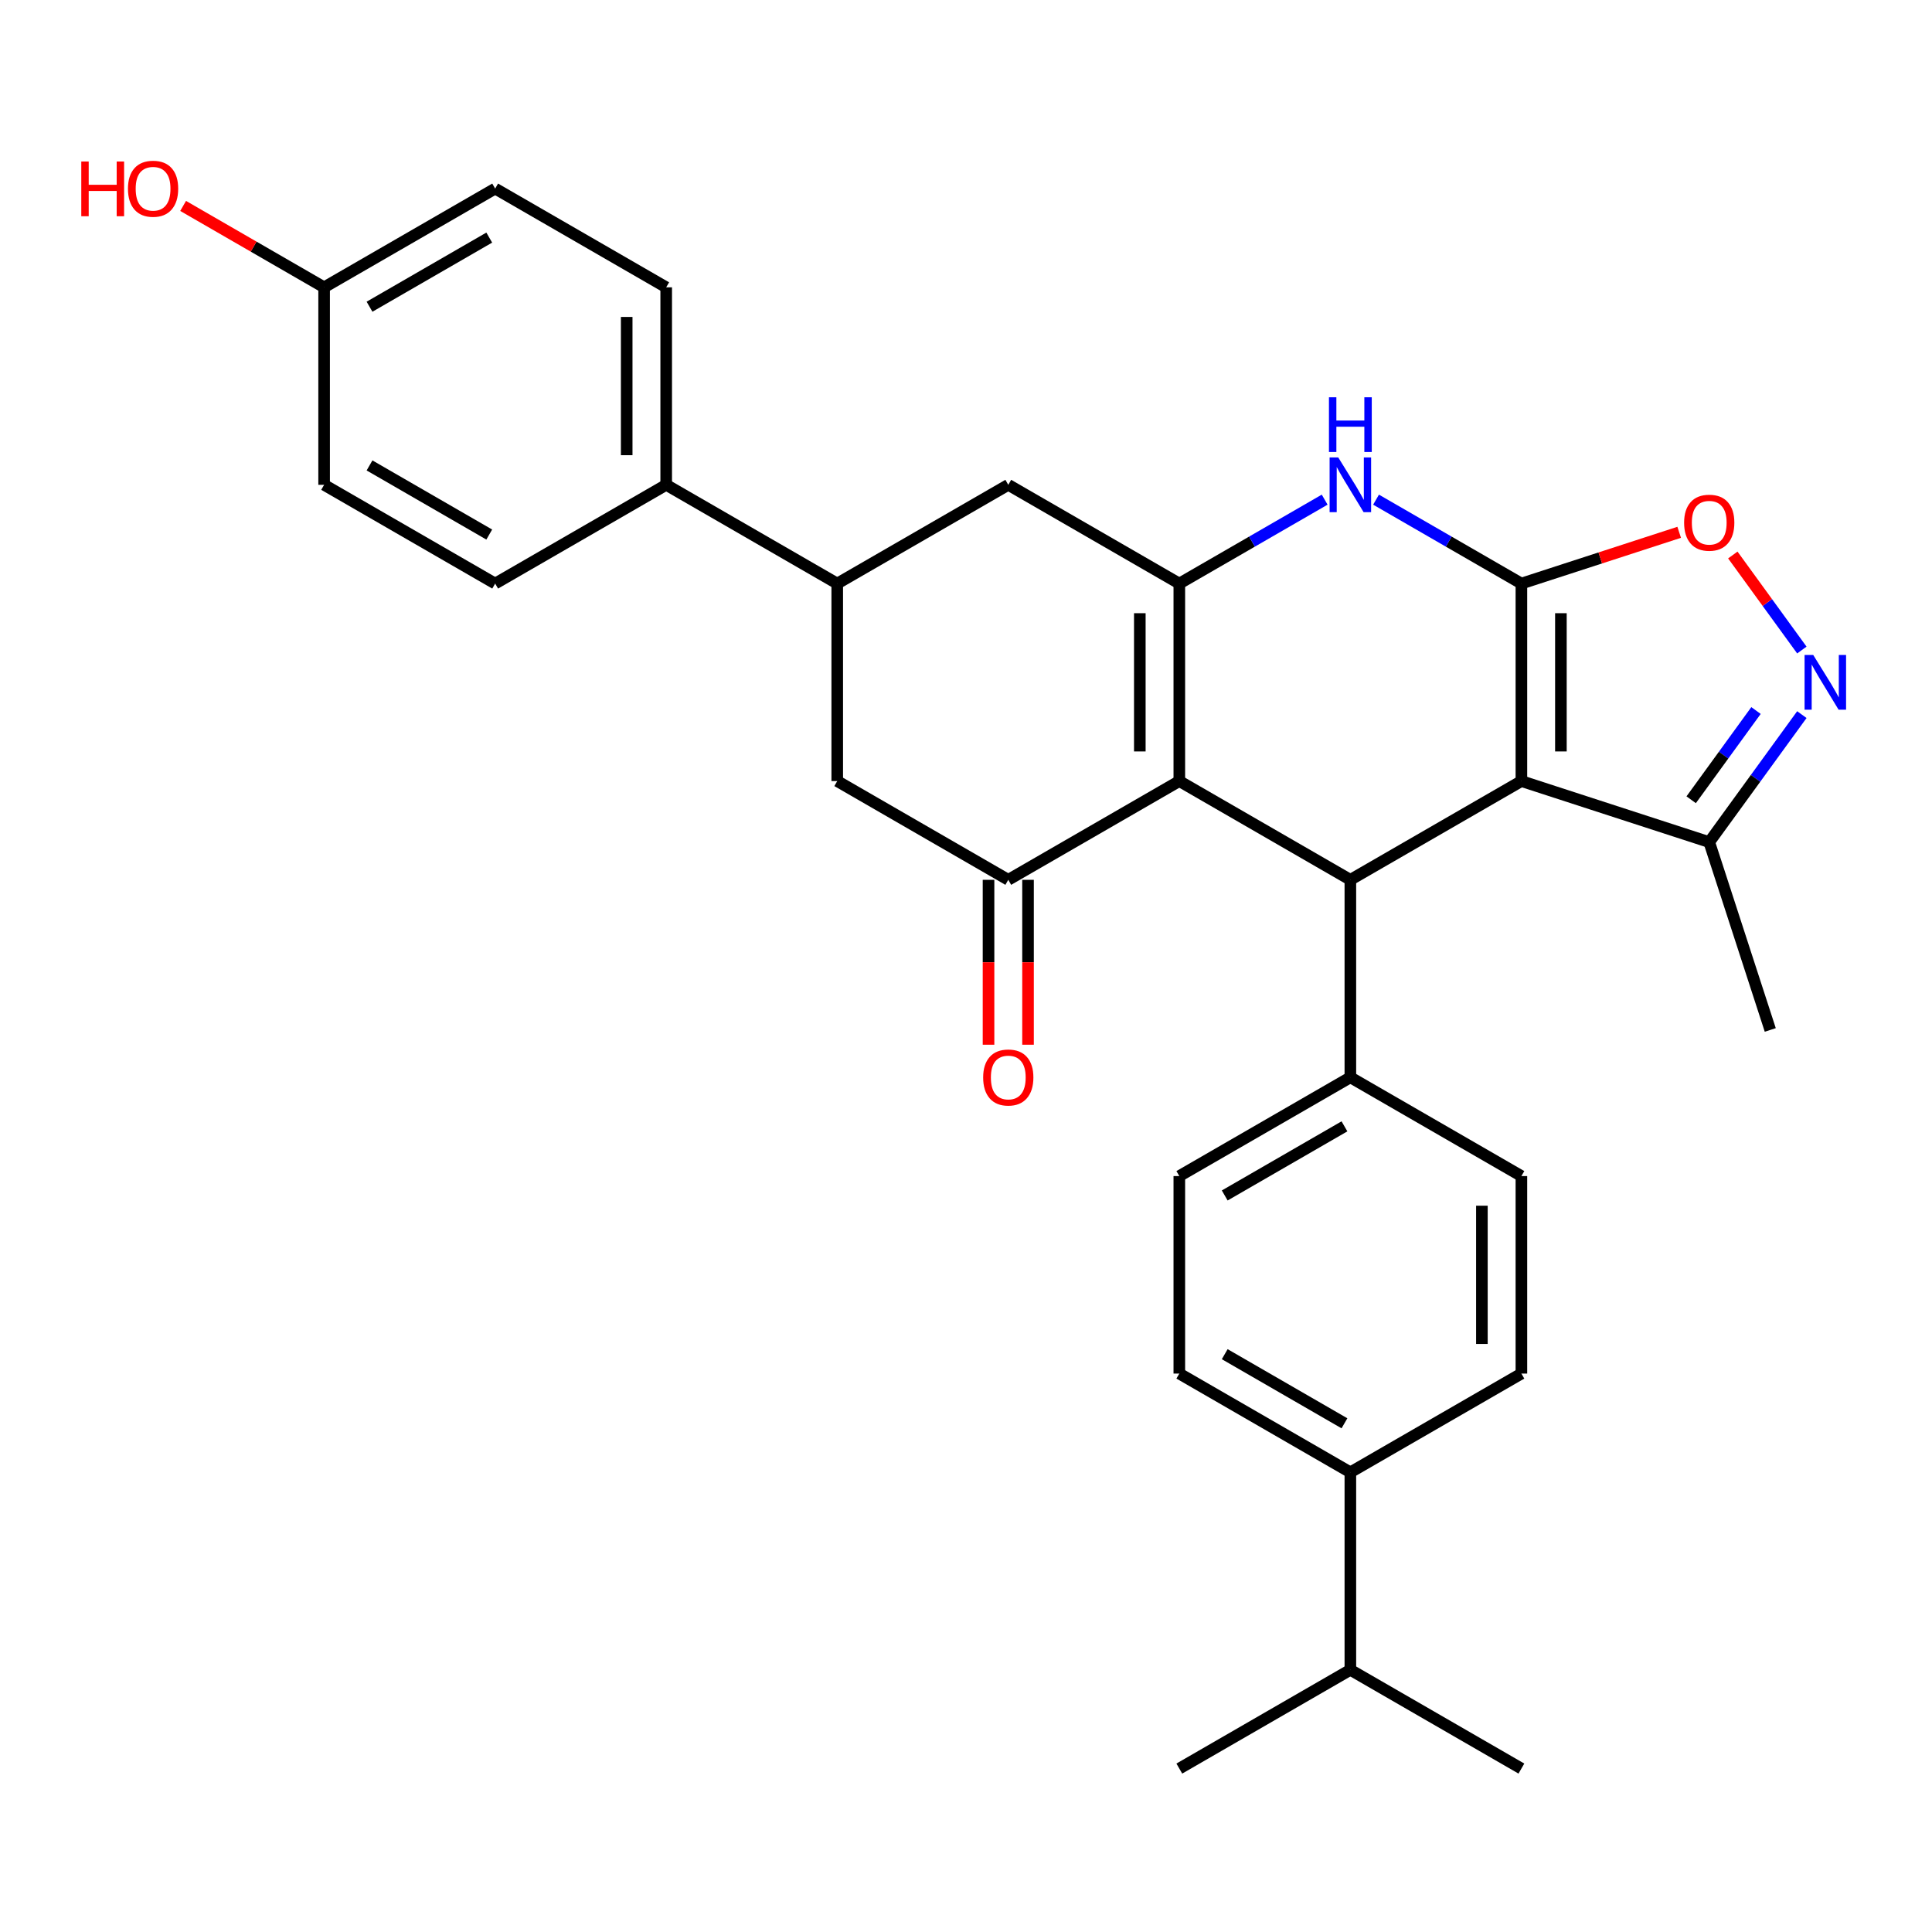 <?xml version='1.0' encoding='iso-8859-1'?>
<svg version='1.1' baseProfile='full'
              xmlns='http://www.w3.org/2000/svg'
                      xmlns:rdkit='http://www.rdkit.org/xml'
                      xmlns:xlink='http://www.w3.org/1999/xlink'
                  xml:space='preserve'
width='1000px' height='1000px' viewBox='0 0 1000 1000'>
<!-- END OF HEADER -->
<rect style='opacity:1.0;fill:#FFFFFF;stroke:none' width='1000' height='1000' x='0' y='0'> </rect>
<path class='bond-0' d='M 787.474,302.057 L 787.474,404.283' style='fill:none;fill-rule:evenodd;stroke:#000000;stroke-width:6px;stroke-linecap:butt;stroke-linejoin:miter;stroke-opacity:1' />
<path class='bond-0' d='M 807.919,317.391 L 807.919,388.949' style='fill:none;fill-rule:evenodd;stroke:#000000;stroke-width:6px;stroke-linecap:butt;stroke-linejoin:miter;stroke-opacity:1' />
<path class='bond-4' d='M 787.474,302.057 L 749.856,280.339' style='fill:none;fill-rule:evenodd;stroke:#000000;stroke-width:6px;stroke-linecap:butt;stroke-linejoin:miter;stroke-opacity:1' />
<path class='bond-4' d='M 749.856,280.339 L 712.239,258.62' style='fill:none;fill-rule:evenodd;stroke:#0000FF;stroke-width:6px;stroke-linecap:butt;stroke-linejoin:miter;stroke-opacity:1' />
<path class='bond-7' d='M 787.474,302.057 L 828.307,288.789' style='fill:none;fill-rule:evenodd;stroke:#000000;stroke-width:6px;stroke-linecap:butt;stroke-linejoin:miter;stroke-opacity:1' />
<path class='bond-7' d='M 828.307,288.789 L 869.14,275.522' style='fill:none;fill-rule:evenodd;stroke:#FF0000;stroke-width:6px;stroke-linecap:butt;stroke-linejoin:miter;stroke-opacity:1' />
<path class='bond-3' d='M 787.474,404.283 L 698.943,455.396' style='fill:none;fill-rule:evenodd;stroke:#000000;stroke-width:6px;stroke-linecap:butt;stroke-linejoin:miter;stroke-opacity:1' />
<path class='bond-8' d='M 787.474,404.283 L 884.696,435.872' style='fill:none;fill-rule:evenodd;stroke:#000000;stroke-width:6px;stroke-linecap:butt;stroke-linejoin:miter;stroke-opacity:1' />
<path class='bond-1' d='M 610.413,404.283 L 610.413,302.057' style='fill:none;fill-rule:evenodd;stroke:#000000;stroke-width:6px;stroke-linecap:butt;stroke-linejoin:miter;stroke-opacity:1' />
<path class='bond-1' d='M 589.968,388.949 L 589.968,317.391' style='fill:none;fill-rule:evenodd;stroke:#000000;stroke-width:6px;stroke-linecap:butt;stroke-linejoin:miter;stroke-opacity:1' />
<path class='bond-5' d='M 610.413,404.283 L 521.883,455.396' style='fill:none;fill-rule:evenodd;stroke:#000000;stroke-width:6px;stroke-linecap:butt;stroke-linejoin:miter;stroke-opacity:1' />
<path class='bond-31' d='M 610.413,404.283 L 698.943,455.396' style='fill:none;fill-rule:evenodd;stroke:#000000;stroke-width:6px;stroke-linecap:butt;stroke-linejoin:miter;stroke-opacity:1' />
<path class='bond-2' d='M 610.413,302.057 L 648.031,280.339' style='fill:none;fill-rule:evenodd;stroke:#000000;stroke-width:6px;stroke-linecap:butt;stroke-linejoin:miter;stroke-opacity:1' />
<path class='bond-2' d='M 648.031,280.339 L 685.648,258.62' style='fill:none;fill-rule:evenodd;stroke:#0000FF;stroke-width:6px;stroke-linecap:butt;stroke-linejoin:miter;stroke-opacity:1' />
<path class='bond-9' d='M 610.413,302.057 L 521.883,250.944' style='fill:none;fill-rule:evenodd;stroke:#000000;stroke-width:6px;stroke-linecap:butt;stroke-linejoin:miter;stroke-opacity:1' />
<path class='bond-12' d='M 698.943,455.396 L 698.943,557.621' style='fill:none;fill-rule:evenodd;stroke:#000000;stroke-width:6px;stroke-linecap:butt;stroke-linejoin:miter;stroke-opacity:1' />
<path class='bond-14' d='M 511.661,455.396 L 511.661,498.071' style='fill:none;fill-rule:evenodd;stroke:#000000;stroke-width:6px;stroke-linecap:butt;stroke-linejoin:miter;stroke-opacity:1' />
<path class='bond-14' d='M 511.661,498.071 L 511.661,540.746' style='fill:none;fill-rule:evenodd;stroke:#FF0000;stroke-width:6px;stroke-linecap:butt;stroke-linejoin:miter;stroke-opacity:1' />
<path class='bond-14' d='M 532.106,455.396 L 532.106,498.071' style='fill:none;fill-rule:evenodd;stroke:#000000;stroke-width:6px;stroke-linecap:butt;stroke-linejoin:miter;stroke-opacity:1' />
<path class='bond-14' d='M 532.106,498.071 L 532.106,540.746' style='fill:none;fill-rule:evenodd;stroke:#FF0000;stroke-width:6px;stroke-linecap:butt;stroke-linejoin:miter;stroke-opacity:1' />
<path class='bond-32' d='M 521.883,455.396 L 433.353,404.283' style='fill:none;fill-rule:evenodd;stroke:#000000;stroke-width:6px;stroke-linecap:butt;stroke-linejoin:miter;stroke-opacity:1' />
<path class='bond-6' d='M 932.638,336.454 L 914.77,311.86' style='fill:none;fill-rule:evenodd;stroke:#0000FF;stroke-width:6px;stroke-linecap:butt;stroke-linejoin:miter;stroke-opacity:1' />
<path class='bond-6' d='M 914.77,311.86 L 896.901,287.267' style='fill:none;fill-rule:evenodd;stroke:#FF0000;stroke-width:6px;stroke-linecap:butt;stroke-linejoin:miter;stroke-opacity:1' />
<path class='bond-30' d='M 932.638,369.885 L 908.667,402.879' style='fill:none;fill-rule:evenodd;stroke:#0000FF;stroke-width:6px;stroke-linecap:butt;stroke-linejoin:miter;stroke-opacity:1' />
<path class='bond-30' d='M 908.667,402.879 L 884.696,435.872' style='fill:none;fill-rule:evenodd;stroke:#000000;stroke-width:6px;stroke-linecap:butt;stroke-linejoin:miter;stroke-opacity:1' />
<path class='bond-30' d='M 908.906,367.766 L 892.127,390.861' style='fill:none;fill-rule:evenodd;stroke:#0000FF;stroke-width:6px;stroke-linecap:butt;stroke-linejoin:miter;stroke-opacity:1' />
<path class='bond-30' d='M 892.127,390.861 L 875.347,413.957' style='fill:none;fill-rule:evenodd;stroke:#000000;stroke-width:6px;stroke-linecap:butt;stroke-linejoin:miter;stroke-opacity:1' />
<path class='bond-27' d='M 884.696,435.872 L 916.286,533.095' style='fill:none;fill-rule:evenodd;stroke:#000000;stroke-width:6px;stroke-linecap:butt;stroke-linejoin:miter;stroke-opacity:1' />
<path class='bond-10' d='M 521.883,250.944 L 433.353,302.057' style='fill:none;fill-rule:evenodd;stroke:#000000;stroke-width:6px;stroke-linecap:butt;stroke-linejoin:miter;stroke-opacity:1' />
<path class='bond-11' d='M 433.353,302.057 L 433.353,404.283' style='fill:none;fill-rule:evenodd;stroke:#000000;stroke-width:6px;stroke-linecap:butt;stroke-linejoin:miter;stroke-opacity:1' />
<path class='bond-13' d='M 433.353,302.057 L 344.823,250.944' style='fill:none;fill-rule:evenodd;stroke:#000000;stroke-width:6px;stroke-linecap:butt;stroke-linejoin:miter;stroke-opacity:1' />
<path class='bond-16' d='M 698.943,557.621 L 787.474,608.734' style='fill:none;fill-rule:evenodd;stroke:#000000;stroke-width:6px;stroke-linecap:butt;stroke-linejoin:miter;stroke-opacity:1' />
<path class='bond-17' d='M 698.943,557.621 L 610.413,608.734' style='fill:none;fill-rule:evenodd;stroke:#000000;stroke-width:6px;stroke-linecap:butt;stroke-linejoin:miter;stroke-opacity:1' />
<path class='bond-17' d='M 695.887,582.994 L 633.915,618.773' style='fill:none;fill-rule:evenodd;stroke:#000000;stroke-width:6px;stroke-linecap:butt;stroke-linejoin:miter;stroke-opacity:1' />
<path class='bond-20' d='M 344.823,250.944 L 344.823,148.718' style='fill:none;fill-rule:evenodd;stroke:#000000;stroke-width:6px;stroke-linecap:butt;stroke-linejoin:miter;stroke-opacity:1' />
<path class='bond-20' d='M 324.378,235.61 L 324.378,164.052' style='fill:none;fill-rule:evenodd;stroke:#000000;stroke-width:6px;stroke-linecap:butt;stroke-linejoin:miter;stroke-opacity:1' />
<path class='bond-21' d='M 344.823,250.944 L 256.293,302.057' style='fill:none;fill-rule:evenodd;stroke:#000000;stroke-width:6px;stroke-linecap:butt;stroke-linejoin:miter;stroke-opacity:1' />
<path class='bond-15' d='M 698.943,762.073 L 610.413,710.96' style='fill:none;fill-rule:evenodd;stroke:#000000;stroke-width:6px;stroke-linecap:butt;stroke-linejoin:miter;stroke-opacity:1' />
<path class='bond-15' d='M 695.887,736.7 L 633.915,700.921' style='fill:none;fill-rule:evenodd;stroke:#000000;stroke-width:6px;stroke-linecap:butt;stroke-linejoin:miter;stroke-opacity:1' />
<path class='bond-23' d='M 698.943,762.073 L 698.943,864.299' style='fill:none;fill-rule:evenodd;stroke:#000000;stroke-width:6px;stroke-linecap:butt;stroke-linejoin:miter;stroke-opacity:1' />
<path class='bond-33' d='M 698.943,762.073 L 787.474,710.96' style='fill:none;fill-rule:evenodd;stroke:#000000;stroke-width:6px;stroke-linecap:butt;stroke-linejoin:miter;stroke-opacity:1' />
<path class='bond-18' d='M 787.474,608.734 L 787.474,710.96' style='fill:none;fill-rule:evenodd;stroke:#000000;stroke-width:6px;stroke-linecap:butt;stroke-linejoin:miter;stroke-opacity:1' />
<path class='bond-18' d='M 767.028,624.068 L 767.028,695.626' style='fill:none;fill-rule:evenodd;stroke:#000000;stroke-width:6px;stroke-linecap:butt;stroke-linejoin:miter;stroke-opacity:1' />
<path class='bond-19' d='M 610.413,608.734 L 610.413,710.96' style='fill:none;fill-rule:evenodd;stroke:#000000;stroke-width:6px;stroke-linecap:butt;stroke-linejoin:miter;stroke-opacity:1' />
<path class='bond-24' d='M 344.823,148.718 L 256.293,97.605' style='fill:none;fill-rule:evenodd;stroke:#000000;stroke-width:6px;stroke-linecap:butt;stroke-linejoin:miter;stroke-opacity:1' />
<path class='bond-25' d='M 256.293,302.057 L 167.763,250.944' style='fill:none;fill-rule:evenodd;stroke:#000000;stroke-width:6px;stroke-linecap:butt;stroke-linejoin:miter;stroke-opacity:1' />
<path class='bond-25' d='M 253.236,276.684 L 191.265,240.905' style='fill:none;fill-rule:evenodd;stroke:#000000;stroke-width:6px;stroke-linecap:butt;stroke-linejoin:miter;stroke-opacity:1' />
<path class='bond-22' d='M 167.763,148.718 L 167.763,250.944' style='fill:none;fill-rule:evenodd;stroke:#000000;stroke-width:6px;stroke-linecap:butt;stroke-linejoin:miter;stroke-opacity:1' />
<path class='bond-26' d='M 167.763,148.718 L 131.276,127.652' style='fill:none;fill-rule:evenodd;stroke:#000000;stroke-width:6px;stroke-linecap:butt;stroke-linejoin:miter;stroke-opacity:1' />
<path class='bond-26' d='M 131.276,127.652 L 94.788,106.586' style='fill:none;fill-rule:evenodd;stroke:#FF0000;stroke-width:6px;stroke-linecap:butt;stroke-linejoin:miter;stroke-opacity:1' />
<path class='bond-34' d='M 167.763,148.718 L 256.293,97.605' style='fill:none;fill-rule:evenodd;stroke:#000000;stroke-width:6px;stroke-linecap:butt;stroke-linejoin:miter;stroke-opacity:1' />
<path class='bond-34' d='M 191.265,158.757 L 253.236,122.978' style='fill:none;fill-rule:evenodd;stroke:#000000;stroke-width:6px;stroke-linecap:butt;stroke-linejoin:miter;stroke-opacity:1' />
<path class='bond-28' d='M 698.943,864.299 L 610.413,915.411' style='fill:none;fill-rule:evenodd;stroke:#000000;stroke-width:6px;stroke-linecap:butt;stroke-linejoin:miter;stroke-opacity:1' />
<path class='bond-29' d='M 698.943,864.299 L 787.474,915.411' style='fill:none;fill-rule:evenodd;stroke:#000000;stroke-width:6px;stroke-linecap:butt;stroke-linejoin:miter;stroke-opacity:1' />
<path  class='atom-5' d='M 692.683 236.784
L 701.963 251.784
Q 702.883 253.264, 704.363 255.944
Q 705.843 258.624, 705.923 258.784
L 705.923 236.784
L 709.683 236.784
L 709.683 265.104
L 705.803 265.104
L 695.843 248.704
Q 694.683 246.784, 693.443 244.584
Q 692.243 242.384, 691.883 241.704
L 691.883 265.104
L 688.203 265.104
L 688.203 236.784
L 692.683 236.784
' fill='#0000FF'/>
<path  class='atom-5' d='M 687.863 205.632
L 691.703 205.632
L 691.703 217.672
L 706.183 217.672
L 706.183 205.632
L 710.023 205.632
L 710.023 233.952
L 706.183 233.952
L 706.183 220.872
L 691.703 220.872
L 691.703 233.952
L 687.863 233.952
L 687.863 205.632
' fill='#0000FF'/>
<path  class='atom-7' d='M 938.523 339.01
L 947.803 354.01
Q 948.723 355.49, 950.203 358.17
Q 951.683 360.85, 951.763 361.01
L 951.763 339.01
L 955.523 339.01
L 955.523 367.33
L 951.643 367.33
L 941.683 350.93
Q 940.523 349.01, 939.283 346.81
Q 938.083 344.61, 937.723 343.93
L 937.723 367.33
L 934.043 367.33
L 934.043 339.01
L 938.523 339.01
' fill='#0000FF'/>
<path  class='atom-8' d='M 871.696 270.547
Q 871.696 263.747, 875.056 259.947
Q 878.416 256.147, 884.696 256.147
Q 890.976 256.147, 894.336 259.947
Q 897.696 263.747, 897.696 270.547
Q 897.696 277.427, 894.296 281.347
Q 890.896 285.227, 884.696 285.227
Q 878.456 285.227, 875.056 281.347
Q 871.696 277.467, 871.696 270.547
M 884.696 282.027
Q 889.016 282.027, 891.336 279.147
Q 893.696 276.227, 893.696 270.547
Q 893.696 264.987, 891.336 262.187
Q 889.016 259.347, 884.696 259.347
Q 880.376 259.347, 878.016 262.147
Q 875.696 264.947, 875.696 270.547
Q 875.696 276.267, 878.016 279.147
Q 880.376 282.027, 884.696 282.027
' fill='#FF0000'/>
<path  class='atom-15' d='M 508.883 557.701
Q 508.883 550.901, 512.243 547.101
Q 515.603 543.301, 521.883 543.301
Q 528.163 543.301, 531.523 547.101
Q 534.883 550.901, 534.883 557.701
Q 534.883 564.581, 531.483 568.501
Q 528.083 572.381, 521.883 572.381
Q 515.643 572.381, 512.243 568.501
Q 508.883 564.621, 508.883 557.701
M 521.883 569.181
Q 526.203 569.181, 528.523 566.301
Q 530.883 563.381, 530.883 557.701
Q 530.883 552.141, 528.523 549.341
Q 526.203 546.501, 521.883 546.501
Q 517.563 546.501, 515.203 549.301
Q 512.883 552.101, 512.883 557.701
Q 512.883 563.421, 515.203 566.301
Q 517.563 569.181, 521.883 569.181
' fill='#FF0000'/>
<path  class='atom-27' d='M 42.073 83.605
L 45.913 83.605
L 45.913 95.645
L 60.393 95.645
L 60.393 83.605
L 64.233 83.605
L 64.233 111.925
L 60.393 111.925
L 60.393 98.845
L 45.913 98.845
L 45.913 111.925
L 42.073 111.925
L 42.073 83.605
' fill='#FF0000'/>
<path  class='atom-27' d='M 66.233 97.685
Q 66.233 90.885, 69.593 87.085
Q 72.953 83.285, 79.233 83.285
Q 85.513 83.285, 88.873 87.085
Q 92.233 90.885, 92.233 97.685
Q 92.233 104.565, 88.833 108.485
Q 85.433 112.365, 79.233 112.365
Q 72.993 112.365, 69.593 108.485
Q 66.233 104.605, 66.233 97.685
M 79.233 109.165
Q 83.553 109.165, 85.873 106.285
Q 88.233 103.365, 88.233 97.685
Q 88.233 92.125, 85.873 89.325
Q 83.553 86.485, 79.233 86.485
Q 74.913 86.485, 72.553 89.285
Q 70.233 92.085, 70.233 97.685
Q 70.233 103.405, 72.553 106.285
Q 74.913 109.165, 79.233 109.165
' fill='#FF0000'/>
</svg>
